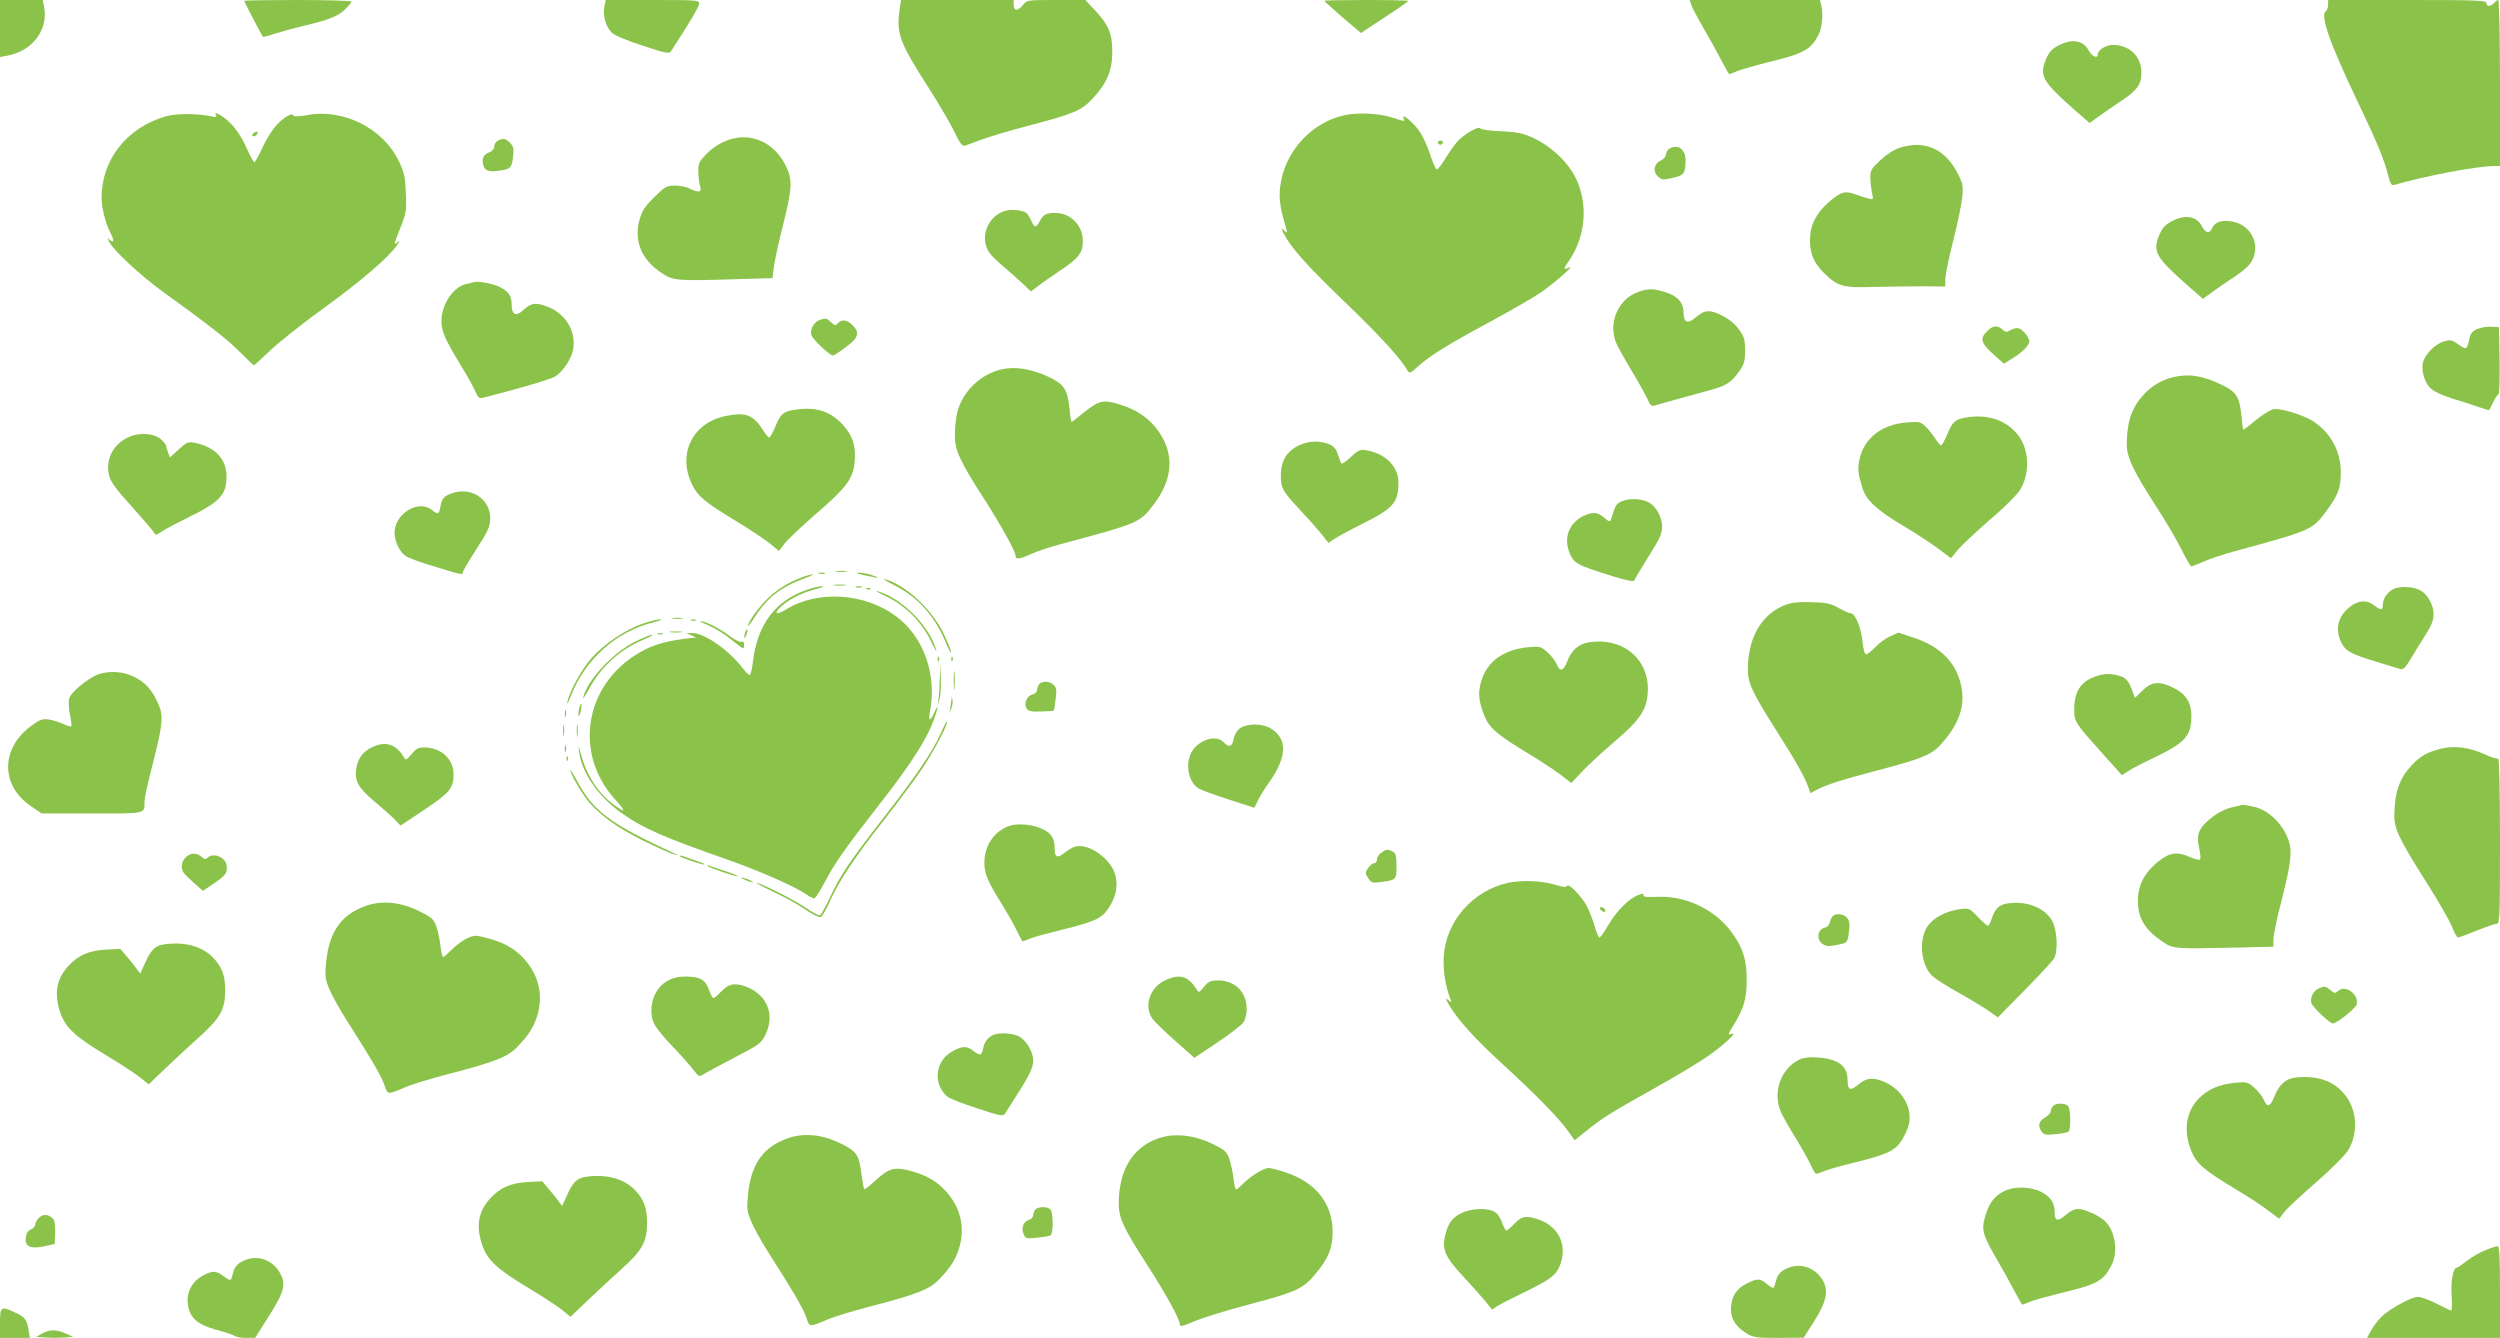 <?xml version="1.0" standalone="no"?>
<!DOCTYPE svg PUBLIC "-//W3C//DTD SVG 20010904//EN"
 "http://www.w3.org/TR/2001/REC-SVG-20010904/DTD/svg10.dtd">
<svg version="1.0" xmlns="http://www.w3.org/2000/svg"
 width="1280pt" height="685pt" viewBox="0 0 1280 685"
 preserveAspectRatio="xMidYMid meet">
<g transform="translate(0,685) scale(0.1,-0.1)"
fill="#8bc34a" stroke="none">
<path d="M0 6704 l0 -146 38 7 c128 24 210 132 188 249 l-7 36 -109 0 -110 0
0 -146z"/>
<path d="M1250 6846 c0 -4 90 -177 96 -185 1 -1 31 6 66 18 35 11 101 29 148
40 123 29 171 48 207 83 18 18 33 36 33 40 0 4 -124 8 -275 8 -151 0 -275 -2
-275 -4z"/>
<path d="M3094 6814 c-8 -46 9 -104 39 -132 13 -13 82 -42 158 -66 117 -39
135 -42 144 -29 98 150 145 230 145 245 0 17 -13 18 -240 18 l-239 0 -7 -36z"/>
<path d="M4606 6804 c-17 -127 -3 -167 150 -406 54 -84 113 -186 132 -226 26
-55 39 -72 51 -68 9 2 48 17 86 31 39 15 144 46 235 70 237 62 276 78 333 139
75 80 102 145 102 241 0 94 -19 139 -92 216 l-46 49 -149 0 c-148 0 -150 0
-170 -25 -11 -14 -26 -25 -34 -25 -8 0 -14 10 -14 25 l0 25 -289 0 -288 0 -7
-46z"/>
<path d="M6780 6846 c0 -2 42 -40 94 -85 l94 -80 121 80 c67 43 121 81 121 84
0 3 -97 5 -215 5 -118 0 -215 -2 -215 -4z"/>
<path d="M8661 6821 c6 -16 35 -71 65 -122 30 -52 70 -124 89 -161 20 -38 37
-68 39 -68 2 0 20 7 41 16 21 8 92 29 157 45 184 45 220 65 259 141 19 37 25
110 13 156 l-6 22 -334 0 -333 0 10 -29z"/>
<path d="M11920 6826 c0 -14 -5 -28 -11 -32 -32 -20 19 -166 169 -479 97 -204
130 -283 152 -373 9 -34 15 -43 28 -39 156 46 425 97 515 97 l27 0 0 425 c0
237 -4 425 -9 425 -5 0 -14 -7 -21 -15 -7 -8 -19 -15 -26 -15 -8 0 -14 7 -14
15 0 13 -52 15 -405 15 l-405 0 0 -24z"/>
<path d="M10539 6617 c-34 -18 -48 -34 -63 -69 -36 -86 -20 -114 146 -261 l77
-67 48 35 c26 19 77 54 112 77 85 57 106 86 105 149 -1 81 -62 139 -146 139
-37 0 -78 -27 -78 -50 0 -22 -30 -8 -45 20 -28 54 -86 64 -156 27z"/>
<path d="M851 6255 c-201 -57 -331 -222 -331 -418 0 -49 20 -129 43 -174 22
-42 22 -60 0 -42 -15 13 -15 12 -3 -11 22 -43 161 -172 269 -250 244 -176 340
-252 401 -314 36 -36 67 -66 70 -66 3 0 41 35 86 78 45 42 168 140 275 217
186 135 328 256 372 320 15 22 16 26 4 16 -23 -18 -22 -15 14 75 28 71 31 85
27 173 -3 83 -7 105 -35 164 -80 169 -283 272 -469 238 -47 -8 -70 -9 -72 -2
-6 17 -55 -13 -92 -56 -18 -21 -49 -70 -67 -110 -18 -40 -37 -73 -41 -73 -4 0
-20 29 -36 65 -32 73 -71 127 -118 162 -34 25 -54 30 -42 12 5 -9 -2 -10 -22
-5 -68 15 -180 16 -233 1z"/>
<path d="M6878 6259 c-156 -37 -283 -168 -317 -327 -17 -83 -12 -133 26 -257
5 -18 4 -19 -12 -5 -17 14 -17 14 -3 -15 38 -74 118 -163 307 -345 178 -171
291 -293 327 -356 10 -18 14 -17 53 19 61 55 150 111 366 227 105 57 222 124
260 150 74 50 186 149 148 130 -28 -13 -29 -6 -3 30 97 137 105 326 19 462
-44 69 -121 136 -197 171 -57 26 -82 31 -167 35 -55 2 -103 9 -107 15 -8 14
-89 -34 -121 -73 -14 -17 -41 -55 -59 -85 -18 -30 -37 -53 -42 -52 -6 2 -21
36 -34 77 -13 40 -37 93 -53 116 -31 46 -94 98 -83 70 7 -20 12 -20 -64 4 -68
21 -176 25 -244 9z"/>
<path d="M1300 6170 c-8 -5 -11 -12 -7 -16 4 -4 13 -2 19 4 15 15 7 24 -12 12z"/>
<path d="M3755 6141 c-53 -13 -101 -41 -141 -82 -32 -33 -39 -46 -39 -82 0
-23 4 -57 8 -74 7 -28 6 -33 -10 -33 -10 1 -29 7 -43 15 -14 8 -46 14 -72 15
-45 0 -51 -4 -107 -58 -48 -47 -63 -69 -76 -115 -31 -108 8 -205 110 -273 63
-42 73 -43 400 -33 l170 5 7 56 c4 31 25 130 48 219 46 187 48 225 16 295 -53
113 -161 171 -271 145z"/>
<path d="M2548 6129 c-10 -5 -18 -19 -18 -30 0 -12 -10 -23 -25 -29 -30 -11
-39 -31 -31 -64 7 -30 29 -38 81 -30 59 8 65 14 72 71 5 43 2 54 -16 72 -23
23 -37 25 -63 10z"/>
<path d="M7362 6119 c2 -6 8 -10 13 -10 5 0 11 4 13 10 2 6 -4 11 -13 11 -9 0
-15 -5 -13 -11z"/>
<path d="M9728 6094 c-29 -9 -67 -33 -99 -63 -46 -42 -53 -53 -53 -87 0 -21 4
-57 8 -78 8 -38 8 -39 -15 -33 -13 3 -43 13 -67 21 -55 21 -78 14 -140 -40
-64 -56 -95 -119 -95 -193 0 -71 21 -119 72 -169 72 -70 96 -76 261 -71 80 2
193 3 253 3 l107 -1 0 37 c0 21 18 109 40 196 23 88 43 189 47 225 5 61 3 71
-28 129 -63 119 -166 163 -291 124z"/>
<path d="M8548 6089 c-10 -5 -18 -19 -18 -29 0 -11 -12 -25 -27 -32 -36 -17
-42 -57 -13 -83 18 -16 25 -17 74 -6 58 13 66 23 66 92 0 55 -40 83 -82 58z"/>
<path d="M5144 5770 c-73 -23 -118 -105 -95 -179 8 -29 29 -55 79 -97 37 -32
86 -76 109 -97 l41 -39 34 25 c18 15 69 50 112 79 100 66 121 94 120 157 -1
79 -64 141 -142 141 -44 0 -61 -9 -78 -41 -18 -37 -28 -37 -44 1 -7 16 -17 34
-24 39 -18 15 -78 21 -112 11z"/>
<path d="M11119 5717 c-34 -18 -48 -34 -63 -69 -36 -86 -20 -114 146 -261 l77
-67 48 35 c26 19 77 54 112 77 77 51 101 81 107 134 9 71 -44 138 -118 150
-52 9 -87 -2 -100 -31 -15 -33 -34 -31 -53 5 -28 54 -86 64 -156 27z"/>
<path d="M2425 5405 c-5 -2 -22 -6 -37 -9 -68 -15 -127 -103 -128 -189 0 -53
17 -92 103 -234 31 -49 62 -107 71 -128 13 -31 20 -36 38 -32 195 50 350 96
372 110 41 27 84 94 91 141 15 96 -45 188 -143 220 -55 19 -74 14 -119 -27
-31 -28 -53 -16 -53 28 0 49 -14 71 -58 94 -36 19 -117 34 -137 26z"/>
<path d="M8387 5355 c-102 -36 -155 -159 -112 -261 8 -19 44 -84 80 -144 36
-60 72 -125 81 -145 11 -27 20 -36 32 -32 30 9 205 57 282 78 87 23 114 40
155 98 25 36 30 51 30 106 0 54 -4 69 -30 106 -20 29 -50 54 -87 73 -64 32
-89 31 -137 -10 -41 -34 -61 -26 -61 25 0 51 -29 85 -93 105 -58 19 -90 20
-140 1z"/>
<path d="M4193 5210 c-28 -12 -46 -46 -39 -75 5 -21 94 -105 110 -105 9 0 65
39 99 69 33 31 34 55 2 86 -28 28 -57 32 -75 10 -12 -14 -15 -13 -35 5 -23 22
-29 23 -62 10z"/>
<path d="M10175 5155 c-41 -40 -34 -61 42 -129 l43 -38 37 23 c53 31 93 70 93
90 0 25 -39 69 -61 69 -11 0 -28 -5 -39 -12 -15 -10 -22 -9 -38 5 -26 23 -49
21 -77 -8z"/>
<path d="M12683 5165 c-22 -9 -34 -23 -38 -42 -14 -65 -16 -66 -57 -37 -35 25
-41 26 -77 15 -45 -13 -96 -66 -106 -109 -9 -44 11 -107 44 -134 15 -14 61
-34 102 -47 41 -12 99 -31 130 -42 31 -10 58 -19 61 -19 3 0 13 18 23 40 10
22 22 40 27 40 5 0 7 78 6 173 l-3 172 -40 2 c-22 2 -54 -4 -72 -12z"/>
<path d="M5133 4960 c-88 -18 -170 -82 -211 -165 -23 -48 -31 -90 -33 -171 -2
-76 25 -135 147 -324 88 -137 164 -274 164 -297 0 -19 21 -16 81 11 30 14 99
37 154 51 394 106 401 108 472 202 98 129 107 255 26 373 -47 68 -113 113
-205 141 -83 24 -102 19 -185 -48 -29 -24 -54 -43 -57 -43 -2 0 -7 30 -10 68
-11 102 -29 127 -117 167 -81 36 -160 49 -226 35z"/>
<path d="M11127 4919 c-56 -13 -108 -43 -148 -86 -62 -65 -88 -136 -90 -250
-2 -71 29 -138 157 -336 47 -72 103 -169 125 -214 23 -46 44 -83 49 -83 4 0
32 11 61 24 30 14 106 39 169 56 379 103 389 107 457 198 65 87 78 122 78 207
-1 107 -54 203 -145 260 -51 32 -167 67 -200 60 -15 -3 -55 -28 -89 -55 -33
-28 -63 -50 -65 -50 -2 0 -6 29 -9 64 -10 103 -25 128 -98 164 -101 49 -170
60 -252 41z"/>
<path d="M4063 4751 c-54 -9 -67 -21 -94 -87 -13 -30 -26 -54 -31 -54 -4 0
-19 17 -32 39 -50 78 -90 93 -195 70 -166 -35 -243 -195 -168 -349 31 -63 64
-90 237 -195 65 -40 138 -88 163 -109 l45 -37 31 40 c17 22 90 90 161 152 149
128 185 175 195 255 10 86 -9 147 -64 204 -66 68 -138 89 -248 71z"/>
<path d="M10058 4711 c-50 -10 -63 -23 -89 -87 -13 -30 -26 -54 -31 -54 -4 0
-19 17 -32 38 -13 20 -35 48 -50 61 -23 22 -31 23 -96 18 -127 -11 -216 -81
-239 -188 -11 -52 -9 -72 16 -151 19 -61 76 -113 217 -196 59 -35 136 -86 171
-112 l64 -48 35 43 c20 23 92 91 160 150 69 58 138 127 155 151 52 78 53 195
4 271 -57 89 -163 127 -285 104z"/>
<path d="M650 4608 c-76 -39 -112 -117 -90 -197 7 -29 40 -73 115 -155 57 -64
108 -123 113 -132 9 -16 12 -15 38 3 16 12 82 46 146 78 128 62 173 101 184
160 21 115 -39 196 -164 219 -29 5 -39 0 -77 -35 l-45 -41 -10 27 c-5 14 -10
30 -10 34 0 4 -11 18 -24 30 -37 35 -119 39 -176 9z"/>
<path d="M6660 4574 c-71 -31 -103 -81 -102 -162 0 -62 11 -80 102 -177 36
-38 83 -91 104 -117 l38 -48 27 19 c14 10 80 46 146 79 159 79 185 109 185
211 0 82 -65 148 -162 165 -34 6 -42 3 -82 -34 -24 -23 -46 -37 -49 -33 -2 4
-10 25 -17 46 -9 29 -21 43 -46 53 -43 18 -100 17 -144 -2z"/>
<path d="M2316 4325 c-44 -15 -53 -26 -62 -72 -7 -38 -11 -39 -44 -13 -69 54
-190 -21 -190 -118 0 -44 27 -99 57 -119 13 -9 75 -32 136 -50 148 -46 157
-48 157 -33 0 6 25 50 55 96 74 114 85 137 85 181 0 98 -98 162 -194 128z"/>
<path d="M8310 4286 c-29 -10 -38 -21 -49 -57 -17 -55 -17 -55 -38 -37 -40 35
-60 39 -103 22 -81 -33 -116 -109 -86 -189 23 -60 34 -66 225 -126 65 -20 106
-28 108 -22 2 6 19 35 37 64 18 30 49 81 69 113 27 43 37 71 37 100 0 45 -27
97 -62 120 -33 22 -97 27 -138 12z"/>
<path d="M4283 3923 c15 -2 37 -2 50 0 12 2 0 4 -28 4 -27 0 -38 -2 -22 -4z"/>
<path d="M4193 3913 c9 -2 23 -2 30 0 6 3 -1 5 -18 5 -16 0 -22 -2 -12 -5z"/>
<path d="M4425 3905 c75 -17 92 -17 40 0 -22 8 -53 13 -70 13 -19 0 -7 -5 30
-13z"/>
<path d="M4109 3895 c-69 -25 -122 -57 -172 -103 -48 -45 -107 -125 -107 -146
0 -5 17 17 38 50 63 97 134 151 257 195 27 10 43 18 35 18 -8 0 -31 -6 -51
-14z"/>
<path d="M4580 3853 c122 -62 208 -159 266 -301 13 -32 24 -50 24 -41 0 8 -18
52 -40 98 -60 123 -194 247 -300 276 -14 3 9 -11 50 -32z"/>
<path d="M4273 3853 c15 -2 39 -2 55 0 15 2 2 4 -28 4 -30 0 -43 -2 -27 -4z"/>
<path d="M4133 3831 c-164 -56 -256 -179 -278 -369 -4 -34 -11 -64 -15 -67 -4
-3 -19 10 -33 29 -77 100 -202 187 -267 185 l-25 0 25 -12 25 -11 -30 -3
c-107 -12 -174 -29 -233 -59 -303 -153 -376 -522 -152 -768 57 -61 55 -72 -6
-27 -77 55 -138 147 -167 251 -15 55 -17 58 -12 20 13 -106 99 -230 219 -314
108 -77 211 -122 551 -241 160 -57 340 -136 394 -175 16 -11 34 -20 40 -20 5
0 29 37 53 82 49 95 106 176 270 386 154 196 238 323 277 416 30 72 44 134 15
69 -21 -48 -32 -48 -23 0 37 192 -30 384 -172 491 -160 120 -402 136 -564 36
-46 -28 -64 -25 -34 6 37 39 107 77 179 96 36 9 54 17 40 17 -14 0 -48 -8 -77
-18z"/>
<path d="M4383 3843 c9 -2 23 -2 30 0 6 3 -1 5 -18 5 -16 0 -22 -2 -12 -5z"/>
<path d="M12261 3837 c-35 -14 -60 -48 -61 -84 0 -29 -10 -29 -45 -2 -35 29
-78 26 -121 -6 -63 -48 -80 -113 -48 -182 23 -47 47 -60 177 -100 62 -19 119
-36 128 -39 12 -4 26 9 49 48 17 29 51 84 76 123 33 52 44 79 44 110 0 44 -27
96 -62 119 -33 21 -97 27 -137 13z"/>
<path d="M4438 3833 c7 -3 16 -2 19 1 4 3 -2 6 -13 5 -11 0 -14 -3 -6 -6z"/>
<path d="M4538 3796 c48 -23 93 -55 133 -95 40 -40 72 -85 95 -133 19 -40 32
-62 28 -48 -32 123 -180 271 -304 304 -14 4 8 -9 48 -28z"/>
<path d="M9144 3754 c-120 -44 -192 -162 -195 -322 -2 -76 19 -122 143 -318
101 -158 148 -242 166 -293 l11 -32 32 17 c52 27 134 53 309 99 226 59 277 80
323 129 90 97 126 189 112 283 -19 131 -103 221 -247 268 l-79 26 -42 -19
c-23 -11 -58 -36 -76 -56 -19 -20 -40 -36 -47 -36 -7 0 -14 26 -18 66 -7 71
-38 144 -60 144 -7 0 -35 12 -62 27 -41 23 -62 28 -139 30 -61 2 -103 -2 -131
-13z"/>
<path d="M3443 3683 c15 -2 37 -2 50 0 12 2 0 4 -28 4 -27 0 -38 -2 -22 -4z"/>
<path d="M3288 3656 c-88 -31 -195 -103 -258 -174 -52 -58 -115 -172 -125
-227 -3 -16 5 -2 18 32 73 188 234 331 424 377 32 8 47 15 33 15 -14 0 -55
-10 -92 -23z"/>
<path d="M3538 3673 c6 -2 18 -2 25 0 6 3 1 5 -13 5 -14 0 -19 -2 -12 -5z"/>
<path d="M3627 3648 c28 -11 79 -42 112 -69 34 -27 63 -49 66 -49 3 0 5 9 5
20 0 12 -5 17 -14 14 -8 -3 -36 11 -63 32 -47 36 -124 75 -146 73 -7 0 11 -9
40 -21z"/>
<path d="M3816 3615 c-3 -9 -6 -22 -5 -28 0 -7 5 -1 10 12 5 13 8 26 5 28 -2
2 -6 -3 -10 -12z"/>
<path d="M3433 3613 c15 -2 39 -2 55 0 15 2 2 4 -28 4 -30 0 -43 -2 -27 -4z"/>
<path d="M3368 3603 c6 -2 18 -2 25 0 6 3 1 5 -13 5 -14 0 -19 -2 -12 -5z"/>
<path d="M3250 3564 c-113 -57 -240 -193 -264 -284 -4 -14 10 6 31 44 62 115
159 202 280 252 32 13 51 24 42 24 -9 0 -49 -16 -89 -36z"/>
<path d="M8133 3561 c-52 -9 -87 -40 -109 -98 -20 -50 -37 -55 -54 -13 -7 17
-28 44 -48 61 -34 30 -38 31 -101 25 -125 -13 -208 -74 -237 -174 -18 -60 -14
-100 17 -179 24 -60 66 -96 227 -193 56 -34 128 -81 160 -105 l57 -44 55 58
c30 32 104 101 164 152 126 107 161 156 171 235 22 178 -118 305 -302 275z"/>
<path d="M4801 3474 c0 -11 3 -14 6 -6 3 7 2 16 -1 19 -3 4 -6 -2 -5 -13z"/>
<path d="M4871 3474 c0 -11 3 -14 6 -6 3 7 2 16 -1 19 -3 4 -6 -2 -5 -13z"/>
<path d="M4812 3379 c-1 -42 -4 -92 -7 -110 l-5 -34 10 33 c6 18 9 68 7 110
l-3 77 -2 -76z"/>
<path d="M4883 3365 c0 -44 2 -61 4 -37 2 23 2 59 0 80 -2 20 -4 1 -4 -43z"/>
<path d="M502 3397 c-52 -19 -141 -93 -148 -124 -4 -15 -2 -52 4 -82 7 -30 9
-57 7 -60 -3 -2 -21 3 -40 12 -20 9 -53 20 -74 23 -33 5 -45 1 -88 -30 -159
-114 -162 -305 -7 -412 l57 -39 258 0 c286 0 268 -4 269 66 0 14 18 95 40 180
54 210 58 253 31 314 -32 73 -65 110 -123 139 -57 29 -128 33 -186 13z"/>
<path d="M10727 3386 c-75 -27 -107 -78 -107 -169 0 -63 4 -68 150 -231 l94
-105 31 20 c16 11 71 40 122 64 171 81 203 116 203 219 0 68 -28 113 -91 144
-72 36 -112 33 -159 -13 l-39 -38 -11 29 c-21 59 -34 74 -69 84 -47 13 -78 12
-124 -4z"/>
<path d="M5322 3348 c-7 -7 -12 -20 -12 -30 0 -10 -10 -20 -25 -24 -29 -7 -44
-48 -28 -73 8 -12 26 -16 73 -14 34 1 63 3 65 5 2 2 6 28 10 59 6 45 4 59 -10
72 -19 20 -56 22 -73 5z"/>
<path d="M4871 3265 c-1 -11 -4 -31 -6 -45 l-6 -25 11 25 c6 13 9 33 7 45 -4
19 -4 19 -6 0z"/>
<path d="M2965 3220 c-4 -17 -5 -34 -2 -36 2 -3 7 10 11 27 8 42 0 50 -9 9z"/>
<path d="M2892 3195 c0 -16 2 -22 5 -12 2 9 2 23 0 30 -3 6 -5 -1 -5 -18z"/>
<path d="M2953 3110 c0 -30 2 -43 4 -27 2 15 2 39 0 55 -2 15 -4 2 -4 -28z"/>
<path d="M4817 3096 c-41 -92 -125 -217 -292 -431 -172 -221 -223 -296 -276
-411 -22 -46 -44 -86 -50 -90 -6 -3 -37 13 -70 36 -55 39 -236 130 -255 130
-5 -1 37 -23 93 -50 57 -26 129 -67 161 -90 34 -23 65 -38 74 -35 8 3 30 40
48 82 46 103 128 226 276 414 67 86 153 200 190 255 64 94 141 240 132 249 -2
2 -16 -24 -31 -59z"/>
<path d="M2883 3110 c0 -25 2 -35 4 -22 2 12 2 32 0 45 -2 12 -4 2 -4 -23z"/>
<path d="M6347 3120 c-14 -11 -28 -35 -31 -55 -8 -39 -24 -44 -51 -15 -35 39
-122 15 -160 -44 -39 -59 -23 -157 30 -192 13 -8 82 -34 155 -57 l132 -43 20
40 c11 23 35 61 53 86 95 132 99 227 12 280 -44 27 -125 27 -160 0z"/>
<path d="M1901 3022 c-47 -23 -72 -61 -78 -115 -7 -60 14 -94 104 -169 37 -31
81 -70 96 -86 l28 -29 120 80 c131 87 153 113 151 186 -1 74 -61 130 -143 134
-36 1 -46 -3 -71 -33 -28 -33 -30 -34 -41 -16 -40 68 -97 84 -166 48z"/>
<path d="M2892 3015 c0 -16 2 -22 5 -12 2 9 2 23 0 30 -3 6 -5 -1 -5 -18z"/>
<path d="M12495 3016 c-67 -17 -103 -37 -146 -83 -62 -65 -88 -136 -90 -252
-2 -74 23 -125 169 -356 56 -88 112 -186 125 -217 12 -32 26 -58 32 -58 5 0
48 16 95 35 47 19 93 35 103 35 16 0 17 27 17 426 0 248 -4 423 -9 420 -5 -3
-38 7 -72 23 -76 35 -155 45 -224 27z"/>
<path d="M2901 2964 c0 -11 3 -14 6 -6 3 7 2 16 -1 19 -3 4 -6 -2 -5 -13z"/>
<path d="M2920 2907 c0 -15 42 -92 78 -141 58 -79 155 -151 297 -221 72 -35
141 -66 155 -69 l25 -6 -25 12 c-329 152 -412 214 -497 373 -18 33 -33 56 -33
52z"/>
<path d="M11437 2719 c-52 -12 -91 -34 -137 -75 -45 -41 -55 -73 -40 -138 6
-26 8 -51 5 -56 -3 -5 -24 0 -48 10 -69 32 -108 27 -169 -23 -70 -57 -102
-120 -102 -202 0 -83 36 -144 117 -200 66 -45 53 -44 415 -36 l162 4 0 38 c0
21 18 110 41 196 53 209 58 263 29 330 -32 74 -102 138 -169 152 -28 6 -55 11
-59 10 -4 -1 -24 -5 -45 -10z"/>
<path d="M5161 2619 c-74 -29 -121 -102 -121 -186 0 -57 18 -98 90 -213 29
-47 64 -109 77 -137 14 -29 27 -53 29 -53 3 0 20 7 39 15 20 8 93 28 163 45
171 42 205 58 241 115 36 57 46 109 31 166 -22 82 -135 162 -203 145 -14 -3
-39 -18 -56 -32 -37 -30 -51 -25 -51 21 0 55 -18 82 -71 104 -50 22 -127 27
-168 10z"/>
<path d="M7072 2484 c-12 -8 -22 -24 -22 -35 0 -10 -7 -19 -15 -19 -8 0 -22
-11 -31 -25 -15 -23 -15 -27 1 -51 16 -24 21 -26 66 -20 79 11 79 11 79 82 0
52 -3 65 -19 74 -26 13 -33 13 -59 -6z"/>
<path d="M950 2460 c-23 -23 -26 -59 -7 -82 6 -8 31 -32 54 -52 l42 -37 61 41
c56 38 66 52 60 90 -6 42 -69 67 -98 38 -9 -9 -16 -8 -30 5 -25 23 -58 21 -82
-3z"/>
<path d="M3480 2467 c0 -7 122 -48 127 -43 3 2 -20 12 -49 21 -29 10 -59 20
-65 23 -7 2 -13 2 -13 -1z"/>
<path d="M3621 2417 c8 -10 151 -58 156 -53 2 2 -26 14 -64 26 -37 13 -75 25
-83 28 -8 3 -12 2 -9 -1z"/>
<path d="M3800 2352 c8 -5 26 -13 40 -16 17 -5 20 -4 10 2 -8 5 -26 13 -40 16
-17 5 -20 4 -10 -2z"/>
<path d="M7717 2329 c-180 -42 -315 -199 -325 -377 -4 -71 8 -149 34 -217 7
-18 6 -19 -11 -5 -16 12 -15 8 5 -27 45 -76 133 -173 275 -303 166 -152 289
-277 334 -342 l33 -46 53 42 c85 70 130 98 350 221 116 64 244 142 286 172 81
58 148 121 117 110 -24 -8 -23 -5 12 51 48 79 63 129 63 222 1 105 -19 169
-78 248 -85 116 -236 188 -381 180 -55 -2 -73 0 -70 9 4 9 -2 9 -24 1 -47 -16
-112 -80 -154 -152 -21 -36 -42 -66 -47 -66 -4 0 -15 26 -24 57 -9 31 -27 78
-40 103 -26 50 -95 121 -102 104 -3 -8 -22 -6 -64 7 -65 20 -175 24 -242 8z"/>
<path d="M1873 2212 c-126 -45 -187 -131 -203 -286 -7 -72 -6 -87 15 -137 12
-31 51 -101 85 -155 134 -210 179 -288 197 -336 19 -55 14 -54 110 -14 34 15
131 44 215 66 246 64 306 88 357 140 62 65 88 107 106 175 25 99 0 196 -71
275 -48 53 -103 84 -186 106 -64 17 -68 17 -106 0 -22 -10 -57 -36 -78 -57
-21 -21 -41 -39 -45 -39 -4 0 -10 26 -14 58 -3 31 -13 76 -21 99 -14 38 -23
46 -90 79 -94 46 -188 55 -271 26z"/>
<path d="M10270 2223 c-36 -7 -58 -30 -72 -75 -6 -21 -15 -38 -20 -38 -4 0
-28 21 -52 46 -43 45 -45 45 -93 39 -67 -10 -129 -41 -160 -82 -52 -68 -40
-207 23 -262 18 -16 79 -55 136 -86 57 -32 124 -73 150 -91 l47 -33 138 140
c76 77 143 150 150 162 21 38 16 146 -10 192 -39 70 -136 106 -237 88z"/>
<path d="M8192 2198 c5 -15 28 -23 28 -10 0 5 -7 13 -16 16 -10 4 -14 1 -12
-6z"/>
<path d="M9382 2158 c-5 -7 -12 -22 -14 -33 -2 -11 -12 -21 -23 -24 -40 -7
-48 -62 -12 -85 18 -12 32 -12 73 -4 49 10 52 12 58 47 9 57 7 78 -10 95 -19
19 -58 21 -72 4z"/>
<path d="M830 2013 c-37 -7 -60 -31 -87 -93 l-25 -55 -17 23 c-9 13 -32 42
-51 64 l-34 40 -76 -4 c-89 -6 -140 -29 -193 -87 -59 -66 -71 -141 -37 -239
26 -74 75 -120 238 -218 70 -42 146 -92 170 -111 l43 -35 87 83 c48 46 128
120 176 163 105 95 129 138 129 236 0 78 -18 124 -68 173 -58 56 -152 78 -255
60z"/>
<path d="M3416 1827 c-51 -29 -81 -86 -81 -153 1 -59 16 -84 120 -194 39 -41
83 -91 97 -110 26 -33 29 -34 50 -20 13 8 84 46 158 85 125 65 137 73 158 115
50 101 14 201 -90 245 -61 25 -96 20 -134 -20 -18 -19 -36 -35 -41 -35 -5 0
-15 19 -23 42 -18 52 -46 68 -120 68 -39 0 -67 -7 -94 -23z"/>
<path d="M5960 1828 c-74 -38 -103 -128 -61 -192 11 -16 64 -68 118 -115 l98
-87 117 78 c65 43 125 90 135 104 9 14 16 44 16 67 0 87 -59 147 -145 147 -40
0 -50 -4 -73 -32 -25 -31 -27 -32 -38 -14 -43 70 -90 83 -167 44z"/>
<path d="M11873 1790 c-28 -12 -46 -46 -39 -75 5 -20 94 -105 110 -105 20 0
117 77 122 97 13 51 -57 103 -94 70 -15 -14 -19 -14 -41 4 -26 21 -27 21 -58
9z"/>
<path d="M5090 1553 c-29 -11 -50 -36 -56 -69 -7 -39 -16 -42 -51 -14 -32 25
-54 25 -102 0 -91 -46 -108 -165 -33 -233 10 -10 79 -37 153 -61 117 -39 135
-42 144 -29 126 195 145 231 145 274 0 44 -37 106 -76 124 -31 15 -94 19 -124
8z"/>
<path d="M9215 1426 c-97 -45 -142 -171 -96 -271 10 -22 43 -82 75 -132 31
-51 66 -113 77 -138 11 -25 24 -45 28 -45 5 0 24 7 44 15 19 8 90 28 157 44
167 42 203 59 239 116 16 26 32 64 36 85 15 88 -43 179 -137 215 -55 20 -84
16 -127 -21 -37 -30 -51 -25 -51 21 0 50 -17 80 -58 100 -49 23 -148 30 -187
11z"/>
<path d="M11753 1333 c-50 -5 -85 -37 -109 -99 -20 -51 -37 -56 -54 -14 -7 17
-28 44 -48 61 -34 30 -38 31 -101 25 -82 -9 -137 -33 -184 -81 -65 -67 -79
-166 -38 -267 27 -66 66 -100 231 -199 58 -34 131 -82 162 -106 l57 -43 28 36
c15 19 88 87 162 151 73 64 146 136 161 160 58 91 49 217 -21 296 -56 65 -137
91 -246 80z"/>
<path d="M10512 1188 c-7 -7 -12 -19 -12 -27 0 -9 -14 -24 -30 -33 -32 -18
-38 -43 -16 -73 11 -15 22 -17 69 -12 31 3 61 8 67 12 14 9 13 118 -2 133 -15
15 -61 15 -76 0z"/>
<path d="M4033 1022 c-126 -45 -187 -131 -203 -286 -7 -72 -6 -87 15 -137 12
-31 51 -101 85 -155 134 -210 179 -288 197 -336 19 -55 14 -54 110 -14 34 15
131 44 215 66 246 64 306 88 357 140 62 65 88 107 106 175 25 99 0 196 -71
275 -48 53 -103 84 -185 106 -81 21 -109 13 -182 -55 -26 -24 -50 -42 -52 -39
-3 3 -9 36 -14 74 -13 103 -23 118 -108 160 -93 46 -188 55 -270 26z"/>
<path d="M5948 1027 c-137 -39 -214 -151 -220 -322 -3 -86 17 -132 148 -335
88 -136 164 -274 164 -297 0 -18 6 -17 85 16 39 16 156 52 262 80 249 66 285
82 347 157 69 83 89 134 89 219 -1 144 -87 252 -242 303 -36 12 -74 22 -86 22
-25 0 -100 -47 -134 -84 -14 -14 -28 -26 -32 -26 -4 0 -10 26 -14 58 -3 31
-13 76 -21 99 -14 38 -23 46 -90 78 -87 42 -179 53 -256 32z"/>
<path d="M2990 823 c-37 -7 -60 -31 -87 -93 l-25 -55 -17 23 c-9 13 -32 42
-51 64 l-34 40 -76 -4 c-89 -6 -140 -29 -193 -87 -59 -66 -71 -141 -37 -239
26 -74 75 -120 238 -218 70 -42 146 -92 170 -111 l43 -35 87 83 c48 46 128
120 176 163 105 95 129 138 129 236 0 78 -18 124 -68 173 -58 56 -152 78 -255
60z"/>
<path d="M10258 750 c-49 -26 -75 -62 -94 -128 -20 -69 -13 -95 61 -222 30
-52 71 -125 90 -162 20 -38 37 -68 39 -68 2 0 20 7 40 15 20 9 91 28 159 45
185 44 216 61 258 142 36 70 18 181 -37 229 -32 28 -102 59 -133 59 -20 0 -43
-11 -65 -31 -41 -35 -56 -31 -56 14 0 49 -21 80 -70 105 -57 28 -140 29 -192
2z"/>
<path d="M5302 658 c-7 -7 -12 -20 -12 -29 0 -10 -9 -21 -20 -24 -30 -9 -42
-39 -30 -71 10 -26 13 -27 70 -21 32 3 63 8 69 12 15 9 14 118 -1 133 -15 15
-61 15 -76 0z"/>
<path d="M7483 639 c-48 -24 -68 -50 -83 -112 -19 -73 -2 -112 93 -214 45 -48
96 -106 114 -128 l32 -40 28 18 c15 10 78 42 138 71 131 64 161 86 180 133 43
102 -1 201 -104 238 -66 23 -90 19 -127 -20 -18 -19 -36 -35 -41 -35 -5 0 -15
19 -23 42 -9 26 -25 47 -40 55 -39 20 -119 16 -167 -8z"/>
<path d="M197 612 c-10 -10 -17 -25 -17 -33 0 -8 -10 -19 -22 -24 -16 -7 -24
-20 -26 -42 -5 -46 24 -59 95 -44 l53 12 2 42 c2 65 -1 81 -19 95 -24 17 -47
15 -66 -6z"/>
<path d="M12727 450 c-27 -10 -69 -35 -95 -54 -25 -20 -48 -36 -52 -36 -20 0
-32 -65 -28 -140 3 -44 2 -80 -2 -80 -4 0 -37 16 -74 35 -37 19 -80 35 -96 35
-33 0 -142 -59 -186 -101 -17 -16 -41 -48 -53 -69 l-22 -40 340 0 341 0 0 235
c0 182 -3 235 -12 235 -7 -1 -35 -9 -61 -20z"/>
<path d="M1241 392 c-23 -11 -38 -28 -44 -47 -5 -16 -10 -36 -13 -43 -3 -9
-13 -6 -37 12 -41 31 -56 32 -106 6 -73 -37 -101 -121 -65 -196 19 -40 60 -64
154 -89 36 -10 69 -22 74 -26 6 -5 31 -9 56 -9 l46 0 56 88 c97 152 106 187
68 250 -41 67 -120 90 -189 54z"/>
<path d="M9141 352 c-23 -11 -38 -28 -44 -47 -5 -16 -10 -36 -13 -43 -3 -10
-12 -7 -35 12 -37 31 -51 32 -103 6 -53 -26 -78 -62 -83 -119 -5 -57 19 -99
76 -136 38 -23 48 -25 168 -25 l128 1 54 85 c64 102 75 158 42 212 -43 67
-121 90 -190 54z"/>
<path d="M0 75 l0 -75 76 0 77 0 -7 42 c-8 52 -20 66 -71 89 -71 33 -75 29
-75 -56z"/>
<path d="M215 22 l-30 -17 47 -3 c27 -2 69 -2 95 0 l48 3 -39 18 c-48 21 -82
21 -121 -1z"/>
</g>
</svg>
